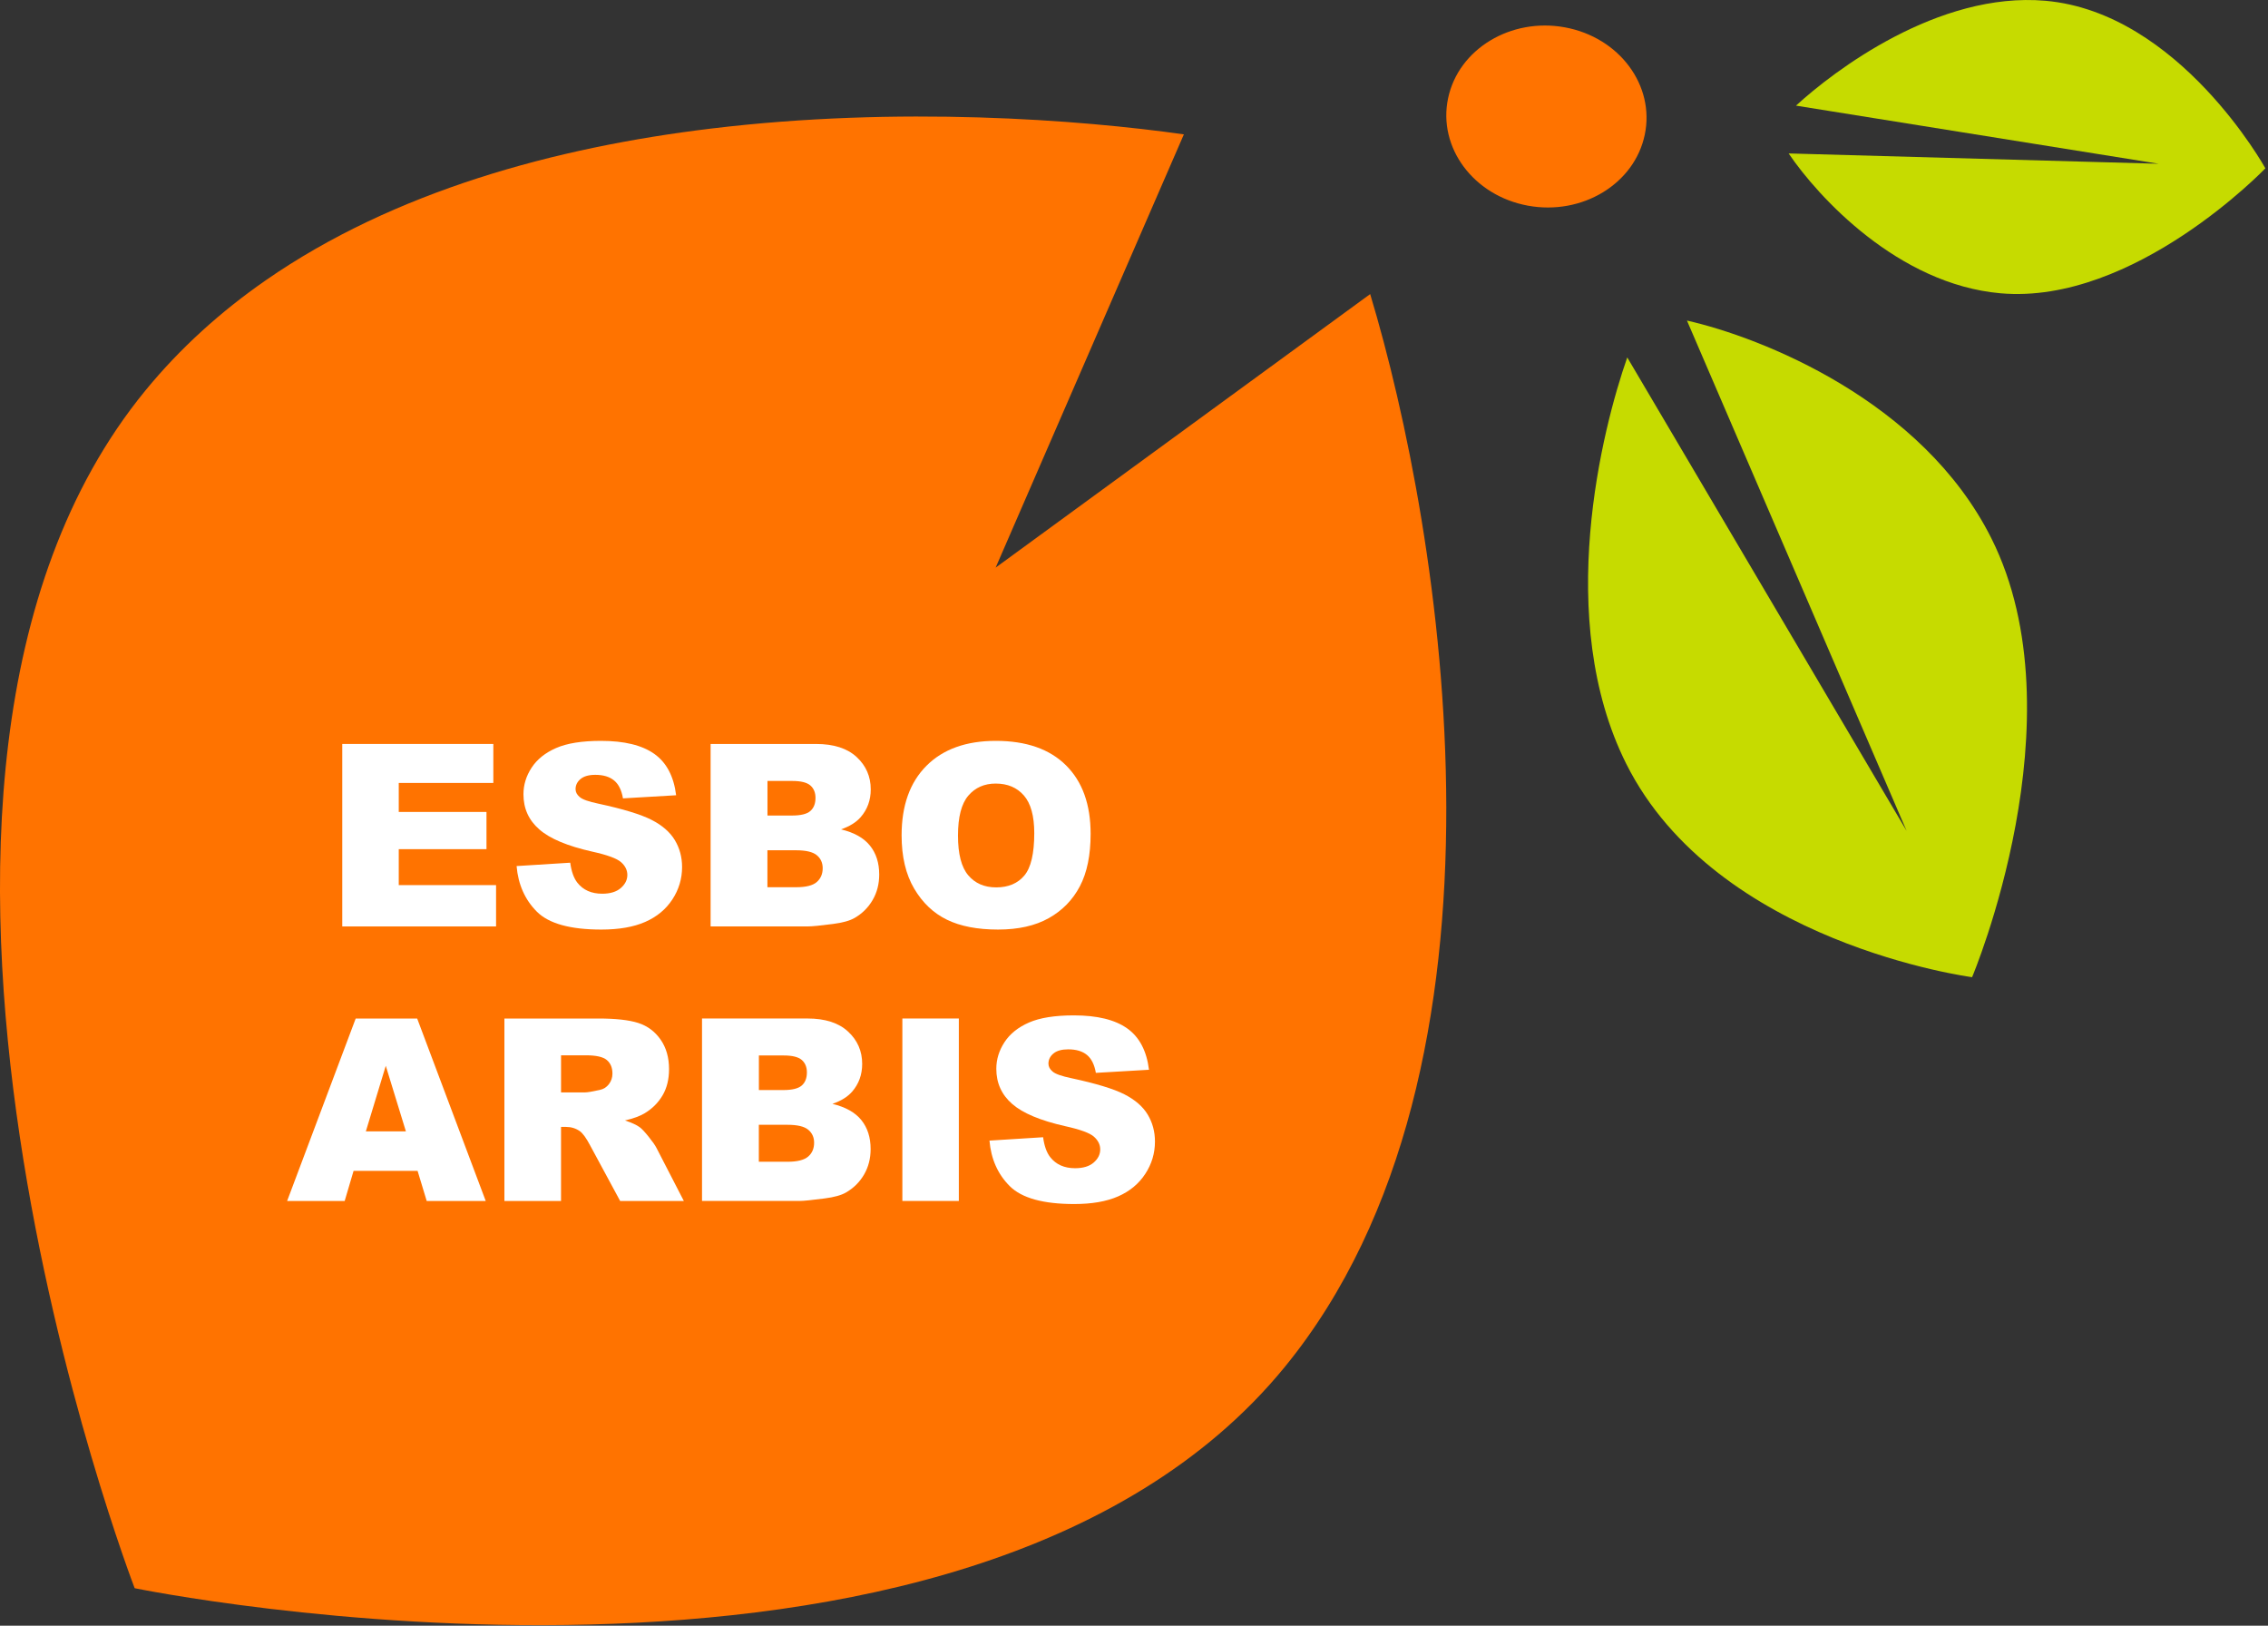 <?xml version="1.0" encoding="utf-8"?>
<!-- Generator: Adobe Illustrator 16.0.3, SVG Export Plug-In . SVG Version: 6.00 Build 0)  -->
<!DOCTYPE svg PUBLIC "-//W3C//DTD SVG 1.1//EN" "http://www.w3.org/Graphics/SVG/1.1/DTD/svg11.dtd">
<svg version="1.1" id="Layer_1" xmlns="http://www.w3.org/2000/svg" xmlns:xlink="http://www.w3.org/1999/xlink" x="0px" y="0px"
	 width="120px" height="86px" viewBox="-0.069 -0.014 120 86" enable-background="new -0.069 -0.014 120 86" xml:space="preserve">
<rect x="-0.069" y="-0.014" width="120" height="86" fill="#333333" stroke="none"/>
<g>
	<g>
		<path fill="#FF7300" d="M80.768,10.865c2.874,0.53,5.646-1.151,6.188-3.754c0.545-2.604-1.344-5.146-4.219-5.677
			c-2.873-0.53-5.645,1.15-6.189,3.756C76.003,7.794,77.894,10.335,80.768,10.865"/>
		<path fill="#C6DB00" d="M104.274,51.679c0,0-13.53-1.765-18.301-11.293c-3.834-7.657-1.265-17.722,0.056-21.492l14.78,25.045
			L89.188,16.944c3.916,0.886,12.454,4.224,16.108,11.521C110.067,37.994,104.274,51.679,104.274,51.679"/>
		<path fill="#C6DB00" d="M119.792,8.89c0,0-4.555-8.239-11.636-8.863c-5.689-0.499-11.219,3.73-13.199,5.547l19.189,3.075
			L94.568,8.103c1.55,2.291,5.789,6.921,11.213,7.398C112.862,16.122,119.792,8.89,119.792,8.89"/>
	</g>
	<path fill="#FF7300" d="M13.992,14.813c-2.365,1.642-4.521,3.575-6.378,5.843C-9.342,41.377,7.056,84.002,7.056,84.002
		S50.943,93.027,67.9,72.309c12.981-15.869,8.321-44.185,4.527-56.766L52.611,30.012L62.57,7.094
		c-5.516-0.778-15.051-1.51-25.012-0.307C29.316,7.782,20.784,10.101,13.992,14.813"/>
	<g>
		<path fill="#FFFFFF" d="M18.04,39.342h7.993v2.062h-5.004v1.534h4.642v1.969h-4.642v1.902h5.149v2.186H18.04V39.342z"/>
		<path fill="#FFFFFF" d="M27.264,45.801l2.838-0.178c0.062,0.461,0.187,0.813,0.375,1.055c0.307,0.391,0.746,0.586,1.317,0.586
			c0.425,0,0.754-0.101,0.984-0.301c0.23-0.199,0.346-0.431,0.346-0.693c0-0.251-0.109-0.475-0.329-0.672
			c-0.219-0.197-0.729-0.385-1.527-0.561c-1.308-0.293-2.241-0.684-2.798-1.172c-0.562-0.486-0.843-1.107-0.843-1.863
			c0-0.496,0.144-0.965,0.431-1.405c0.288-0.441,0.72-0.788,1.297-1.04c0.577-0.253,1.368-0.379,2.374-0.379
			c1.233,0,2.174,0.229,2.821,0.688c0.647,0.459,1.032,1.189,1.155,2.189l-2.812,0.165c-0.075-0.435-0.231-0.751-0.471-0.948
			s-0.569-0.297-0.991-0.297c-0.347,0-0.608,0.074-0.784,0.221c-0.175,0.147-0.263,0.326-0.263,0.537
			c0,0.154,0.072,0.292,0.217,0.414c0.141,0.128,0.474,0.246,1.001,0.355c1.303,0.281,2.237,0.566,2.801,0.854
			c0.564,0.287,0.975,0.645,1.232,1.07c0.256,0.426,0.385,0.901,0.385,1.428c0,0.619-0.172,1.189-0.514,1.713
			c-0.342,0.521-0.82,0.918-1.436,1.188c-0.615,0.271-1.389,0.405-2.324,0.405c-1.642,0-2.778-0.315-3.411-0.948
			C27.705,47.579,27.347,46.775,27.264,45.801z"/>
		<path fill="#FFFFFF" d="M37.529,39.342h5.583c0.931,0,1.646,0.23,2.144,0.691s0.746,1.031,0.746,1.713
			c0,0.57-0.178,1.06-0.533,1.468c-0.236,0.272-0.583,0.487-1.039,0.646c0.693,0.166,1.203,0.453,1.53,0.859s0.49,0.916,0.49,1.53
			c0,0.501-0.116,0.95-0.349,1.35s-0.551,0.716-0.955,0.948c-0.25,0.145-0.627,0.25-1.133,0.316
			c-0.671,0.088-1.117,0.131-1.336,0.131h-5.148V39.342z M40.537,43.128h1.298c0.466,0,0.789-0.079,0.972-0.24
			c0.182-0.16,0.272-0.392,0.272-0.694c0-0.281-0.091-0.5-0.272-0.658c-0.183-0.158-0.5-0.237-0.952-0.237h-1.317V43.128z
			 M40.537,46.92h1.521c0.514,0,0.876-0.09,1.086-0.272c0.211-0.183,0.316-0.427,0.316-0.734c0-0.285-0.104-0.515-0.313-0.688
			c-0.209-0.173-0.574-0.26-1.096-0.26h-1.516V46.92z"/>
		<path fill="#FFFFFF" d="M47.635,44.175c0-1.575,0.438-2.802,1.317-3.681c0.877-0.877,2.1-1.316,3.667-1.316
			c1.606,0,2.845,0.432,3.714,1.294s1.303,2.07,1.303,3.624c0,1.129-0.189,2.054-0.569,2.775c-0.38,0.723-0.929,1.284-1.646,1.686
			c-0.719,0.402-1.612,0.603-2.684,0.603c-1.088,0-1.989-0.173-2.703-0.521c-0.713-0.346-1.291-0.895-1.734-1.646
			S47.635,45.303,47.635,44.175z M50.618,44.188c0,0.975,0.181,1.676,0.544,2.102c0.361,0.426,0.854,0.639,1.478,0.639
			c0.642,0,1.137-0.209,1.488-0.626c0.351-0.417,0.526-1.165,0.526-2.245c0-0.908-0.184-1.572-0.55-1.992
			c-0.366-0.419-0.863-0.629-1.491-0.629c-0.602,0-1.084,0.213-1.448,0.639S50.618,43.205,50.618,44.188z"/>
	</g>
	<g>
		<path fill="#FFFFFF" d="M22.025,61.924h-3.386l-0.471,1.594h-3.045l3.628-9.652h3.253l3.627,9.652h-3.123L22.025,61.924z
			 M21.407,59.836l-1.065-3.469l-1.054,3.469H21.407z"/>
		<path fill="#FFFFFF" d="M26.619,63.518v-9.652h4.971c0.922,0,1.626,0.078,2.114,0.236s0.88,0.451,1.179,0.879
			s0.447,0.949,0.447,1.564c0,0.535-0.114,0.997-0.342,1.386c-0.229,0.388-0.543,0.703-0.943,0.944
			c-0.254,0.154-0.603,0.281-1.047,0.383c0.355,0.118,0.614,0.236,0.776,0.355c0.11,0.078,0.269,0.248,0.478,0.508
			c0.208,0.259,0.348,0.459,0.418,0.6l1.443,2.797h-3.37l-1.594-2.95c-0.202-0.382-0.382-0.63-0.54-0.744
			c-0.215-0.149-0.458-0.224-0.731-0.224h-0.263v3.918H26.619z M29.615,57.775h1.257c0.136,0,0.399-0.043,0.791-0.131
			c0.197-0.04,0.358-0.141,0.484-0.303c0.125-0.163,0.188-0.35,0.188-0.561c0-0.312-0.099-0.551-0.296-0.717
			c-0.197-0.168-0.568-0.251-1.113-0.251h-1.31V57.775z"/>
		<path fill="#FFFFFF" d="M37.075,53.865h5.583c0.932,0,1.646,0.23,2.144,0.691s0.747,1.031,0.747,1.711
			c0,0.57-0.178,1.061-0.533,1.469c-0.236,0.271-0.584,0.487-1.04,0.645c0.693,0.168,1.204,0.454,1.53,0.859
			c0.327,0.406,0.49,0.917,0.49,1.531c0,0.5-0.115,0.95-0.348,1.35c-0.233,0.399-0.552,0.716-0.955,0.948
			c-0.25,0.146-0.628,0.25-1.133,0.315c-0.672,0.088-1.117,0.133-1.336,0.133h-5.149V53.865z M40.083,57.65h1.297
			c0.466,0,0.789-0.08,0.972-0.24s0.272-0.392,0.272-0.694c0-0.28-0.09-0.501-0.272-0.659c-0.183-0.157-0.499-0.236-0.952-0.236
			h-1.316V57.65z M40.083,61.443h1.521c0.514,0,0.875-0.092,1.086-0.273s0.316-0.427,0.316-0.734c0-0.285-0.104-0.515-0.313-0.688
			c-0.209-0.174-0.574-0.26-1.097-0.26h-1.515V61.443z"/>
		<path fill="#FFFFFF" d="M47.675,53.865h2.988v9.652h-2.988V53.865z"/>
		<path fill="#FFFFFF" d="M52.284,60.324l2.838-0.178c0.062,0.461,0.187,0.812,0.376,1.053c0.307,0.391,0.746,0.586,1.316,0.586
			c0.426,0,0.754-0.1,0.984-0.299c0.23-0.2,0.346-0.432,0.346-0.695c0-0.25-0.109-0.474-0.33-0.672
			c-0.219-0.197-0.729-0.383-1.527-0.559c-1.308-0.295-2.24-0.686-2.798-1.172c-0.562-0.488-0.843-1.109-0.843-1.863
			c0-0.496,0.144-0.965,0.432-1.406c0.287-0.441,0.719-0.788,1.297-1.041c0.577-0.252,1.368-0.378,2.373-0.378
			c1.234,0,2.174,0.229,2.822,0.688c0.646,0.458,1.031,1.188,1.154,2.189l-2.811,0.164c-0.075-0.435-0.232-0.751-0.471-0.948
			c-0.24-0.198-0.57-0.296-0.991-0.296c-0.347,0-0.608,0.073-0.784,0.221c-0.175,0.146-0.263,0.325-0.263,0.536
			c0,0.153,0.072,0.292,0.218,0.415c0.141,0.127,0.474,0.246,1,0.355c1.304,0.281,2.238,0.564,2.802,0.853s0.975,0.644,1.231,1.069
			s0.385,0.902,0.385,1.43c0,0.619-0.171,1.189-0.514,1.711c-0.342,0.523-0.82,0.919-1.436,1.189
			c-0.614,0.27-1.389,0.404-2.324,0.404c-1.641,0-2.777-0.316-3.41-0.948C52.725,62.102,52.367,61.299,52.284,60.324z"/>
	</g>
</g>
</svg>
